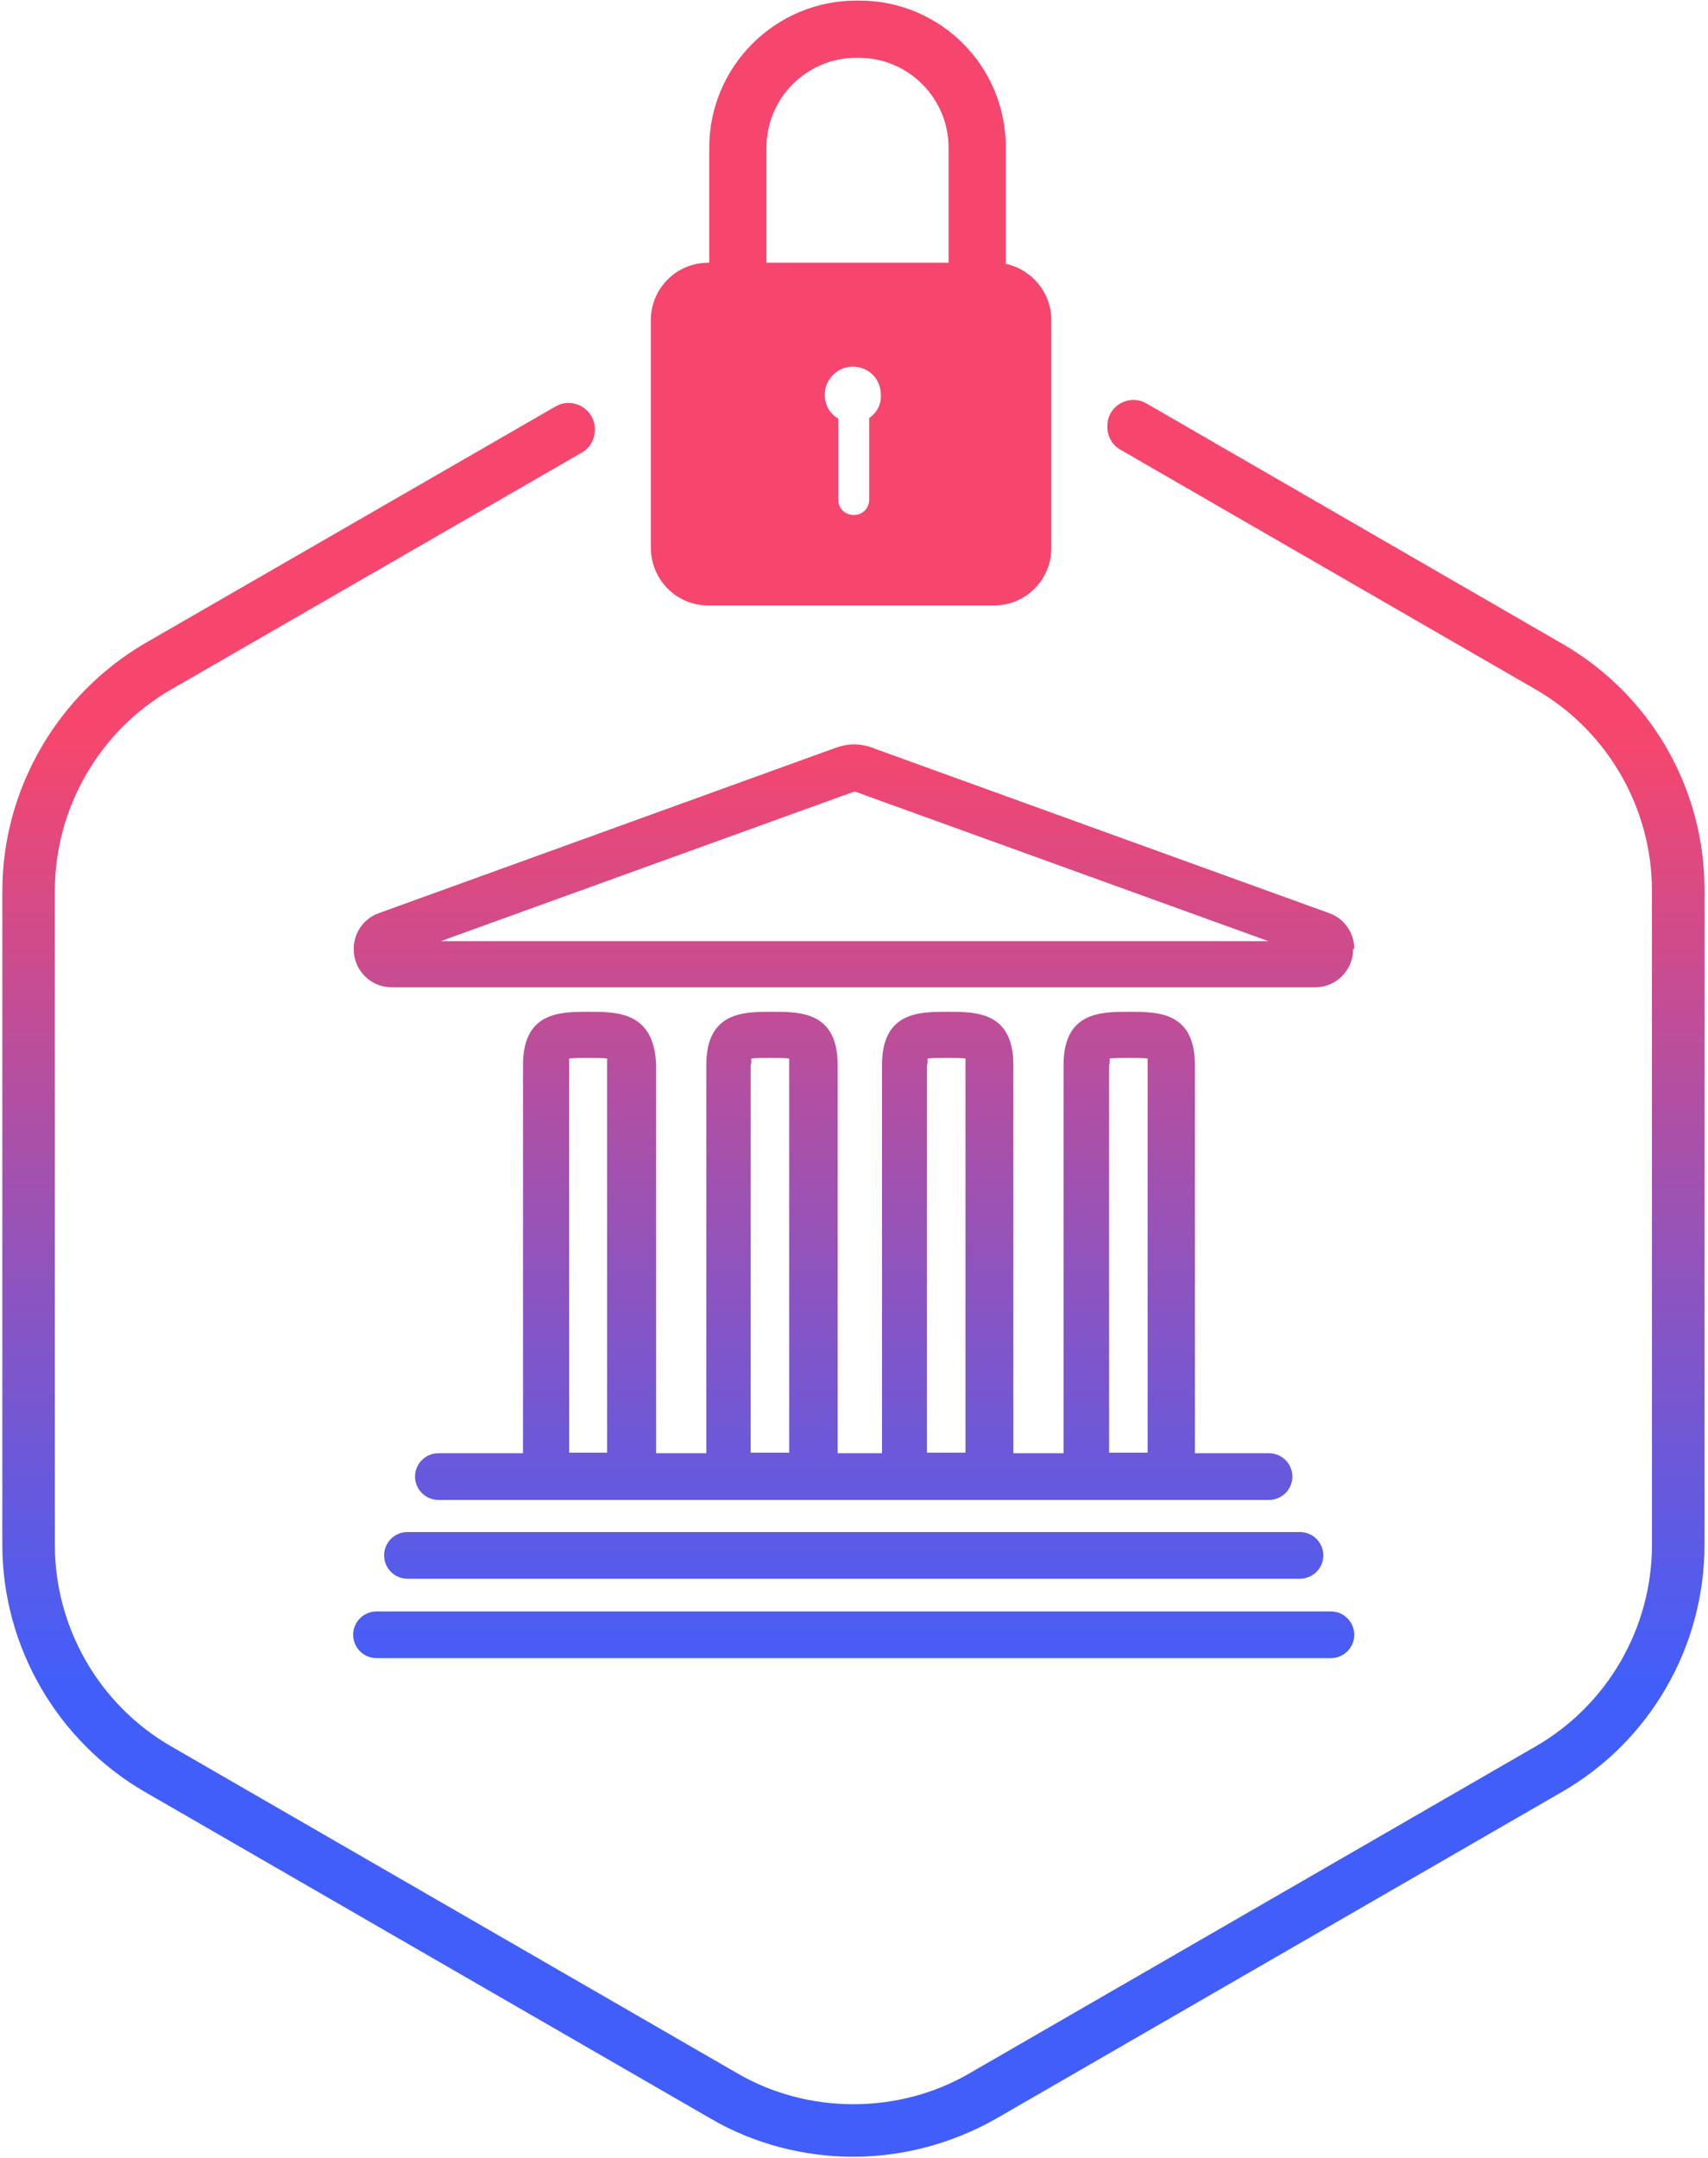 <?xml version="1.0" encoding="utf-8"?>
<!DOCTYPE svg PUBLIC "-//W3C//DTD SVG 1.1//EN" "http://www.w3.org/Graphics/SVG/1.1/DTD/svg11.dtd">
<svg version="1.1" xmlns="http://www.w3.org/2000/svg" xmlns:xlink="http://www.w3.org/1999/xlink" x="0px" y="0px"
	 viewBox="0 0 292.6 369.6" enable-background="new 0 0 292.6 369.6" xml:space="preserve">
<g>
	<linearGradient id="SVGID_1_" gradientUnits="userSpaceOnUse" x1="146.284" y1="287.738" x2="146.284" y2="126.095">
		<stop  offset="0" style="stop-color:#425EFA"/>
		<stop  offset="1" style="stop-color:#F6466D"/>
	</linearGradient>
	<path fill="url(#SVGID_1_)" d="M267.7,110.3l-71.3-41.2c-3-1.7-6.7,0.4-6.7,3.9v0.1c0,1.6,0.8,3.1,2.2,3.9l71.2,41.1
		c12.3,7.1,19.9,20.3,19.9,34.5v112c0,14.2-7.6,27.4-19.9,34.5l-97,56c-6,3.5-12.9,5.3-19.9,5.3s-13.9-1.8-19.9-5.3l-97-56
		c-12.3-7.1-19.9-20.3-19.9-34.5v-112c0-14.2,7.6-27.4,19.9-34.5l70.4-40.6c1.4-0.8,2.2-2.3,2.2-3.9v-0.1c0-3.4-3.7-5.6-6.7-3.9
		l-70.4,40.6C9.8,119,0.4,135.2,0.4,152.6v112c0,17.4,9.4,33.6,24.4,42.3l97,56c7.4,4.3,15.9,6.5,24.4,6.5s17-2.3,24.4-6.5l97-56
		c15.1-8.7,24.4-24.9,24.4-42.3v-112C292.1,135.2,282.8,119,267.7,110.3z"/>
	<linearGradient id="SVGID_2_" gradientUnits="userSpaceOnUse" x1="145.844" y1="287.738" x2="145.844" y2="126.095">
		<stop  offset="0" style="stop-color:#425EFA"/>
		<stop  offset="1" style="stop-color:#F6466D"/>
	</linearGradient>
	<path fill="url(#SVGID_2_)" d="M121.3,103.7h49c5.4,0,9.8-4.4,9.8-9.8V79v-8.8V59.8v-5c0-4.7-3.4-8.7-7.8-9.6v-20
		c0-13.9-11.2-25.1-25.1-25.1h-0.5c-13.9,0-25.2,11.3-25.2,25.2V45h-0.2c-5.4,0-9.8,4.4-9.8,9.8v5.5v10.4V79v14.8
		C111.5,99.3,115.9,103.7,121.3,103.7z M148.9,71.6v14c0,1.4-1.1,2.6-2.6,2.6h-0.1c-1.4,0-2.6-1.1-2.6-2.6V71.7
		c-1.4-0.8-2.3-2.3-2.3-4.1c0-2.6,2.1-4.8,4.8-4.8s4.8,2.1,4.8,4.8C151,69.3,150.2,70.7,148.9,71.6z M131.3,25.3
		c0-8.5,6.9-15.4,15.4-15.4h0.4c8.5,0,15.4,6.9,15.4,15.4V45h-31.2V25.3z"/>
	<linearGradient id="SVGID_3_" gradientUnits="userSpaceOnUse" x1="146.429" y1="287.738" x2="146.429" y2="126.095">
		<stop  offset="0" style="stop-color:#425EFA"/>
		<stop  offset="1" style="stop-color:#F6466D"/>
	</linearGradient>
	<path fill="url(#SVGID_3_)" d="M232,162.5c0-2.7-1.7-5.2-4.3-6.1l-78.2-28.3c-1-0.4-2.1-0.6-3.2-0.6s-2.1,0.2-3.2,0.6l-78.2,28.3
		c-2.6,0.9-4.3,3.4-4.3,6.1v0.1c0,3.6,2.9,6.5,6.5,6.5h158.2c3.6,0,6.5-2.9,6.5-6.5V162.5z M75.5,161.2l70.5-25.5
		c0.1,0,0.3-0.1,0.4-0.1s0.3,0,0.4,0.1l70.5,25.5H75.5z"/>
	<linearGradient id="SVGID_4_" gradientUnits="userSpaceOnUse" x1="146.247" y1="287.738" x2="146.247" y2="126.095">
		<stop  offset="0" style="stop-color:#425EFA"/>
		<stop  offset="1" style="stop-color:#F6466D"/>
	</linearGradient>
	<path fill="url(#SVGID_4_)" d="M60.5,280c0,2.2,1.8,4,4,4H228c2.2,0,4-1.8,4-4s-1.8-4-4-4H64.5C62.3,276,60.5,277.8,60.5,280z"/>
	<linearGradient id="SVGID_5_" gradientUnits="userSpaceOnUse" x1="146.248" y1="286.738" x2="146.248" y2="125.095">
		<stop  offset="0" style="stop-color:#425EFA"/>
		<stop  offset="1" style="stop-color:#F6466D"/>
	</linearGradient>
	<path fill="url(#SVGID_5_)" d="M65.8,266.4c0,2.2,1.8,4,4,4h152.9c2.2,0,4-1.8,4-4s-1.8-4-4-4H69.8
		C67.6,262.4,65.8,264.2,65.8,266.4z"/>
	<linearGradient id="SVGID_6_" gradientUnits="userSpaceOnUse" x1="146.248" y1="285.061" x2="146.248" y2="127.198">
		<stop  offset="0" style="stop-color:#425EFA"/>
		<stop  offset="1" style="stop-color:#F6466D"/>
	</linearGradient>
	<path fill="url(#SVGID_6_)" d="M101,173.3h-0.3c-4.7,0-11.1,0-11.1,9.1v66.5H75.1c-2.2,0-4,1.8-4,4s1.8,4,4,4h142.3
		c2.2,0,4-1.8,4-4s-1.8-4-4-4h-12.7v-66.5c0-9.1-6.4-9.1-11.1-9.1h-0.3c-4.7,0-11.1,0-11.1,9.1v66.5h-8.6v-66.5
		c0-9.1-6.4-9.1-11.1-9.1h-0.3c-4.7,0-11.1,0-11.1,9.1v66.5h-7.6v-66.5c0-9.1-6.4-9.1-11.1-9.1h-0.3c-4.7,0-11.1,0-11.1,9.1v66.5
		h-8.6v-66.5C112.1,173.3,105.7,173.3,101,173.3z M104.1,248.8h-6.6v-66.5c0-0.4,0-0.8,0-1c0.8-0.1,2.1-0.1,3.1-0.1h0.3
		c1,0,2.3,0,3.1,0.1c0,0.2,0,0.6,0,1V248.8z M190.1,182.3c0-0.4,0-0.8,0-1c0.8-0.1,2.1-0.1,3.1-0.1h0.3c1,0,2.3,0,3.1,0.1
		c0,0.2,0,0.6,0,1v66.5h-6.6V182.3z M158.9,182.3c0-0.4,0-0.8,0-1c0.8-0.1,2.1-0.1,3.1-0.1h0.3c1,0,2.3,0,3.1,0.1c0,0.2,0,0.6,0,1
		v66.5h-6.6V182.3z M128.7,182.3c0-0.4,0-0.8,0-1c0.8-0.1,2.1-0.1,3.1-0.1h0.3c1,0,2.3,0,3.1,0.1c0,0.2,0,0.6,0,1v66.5h-6.6V182.3z"
		/>
</g>
</svg>